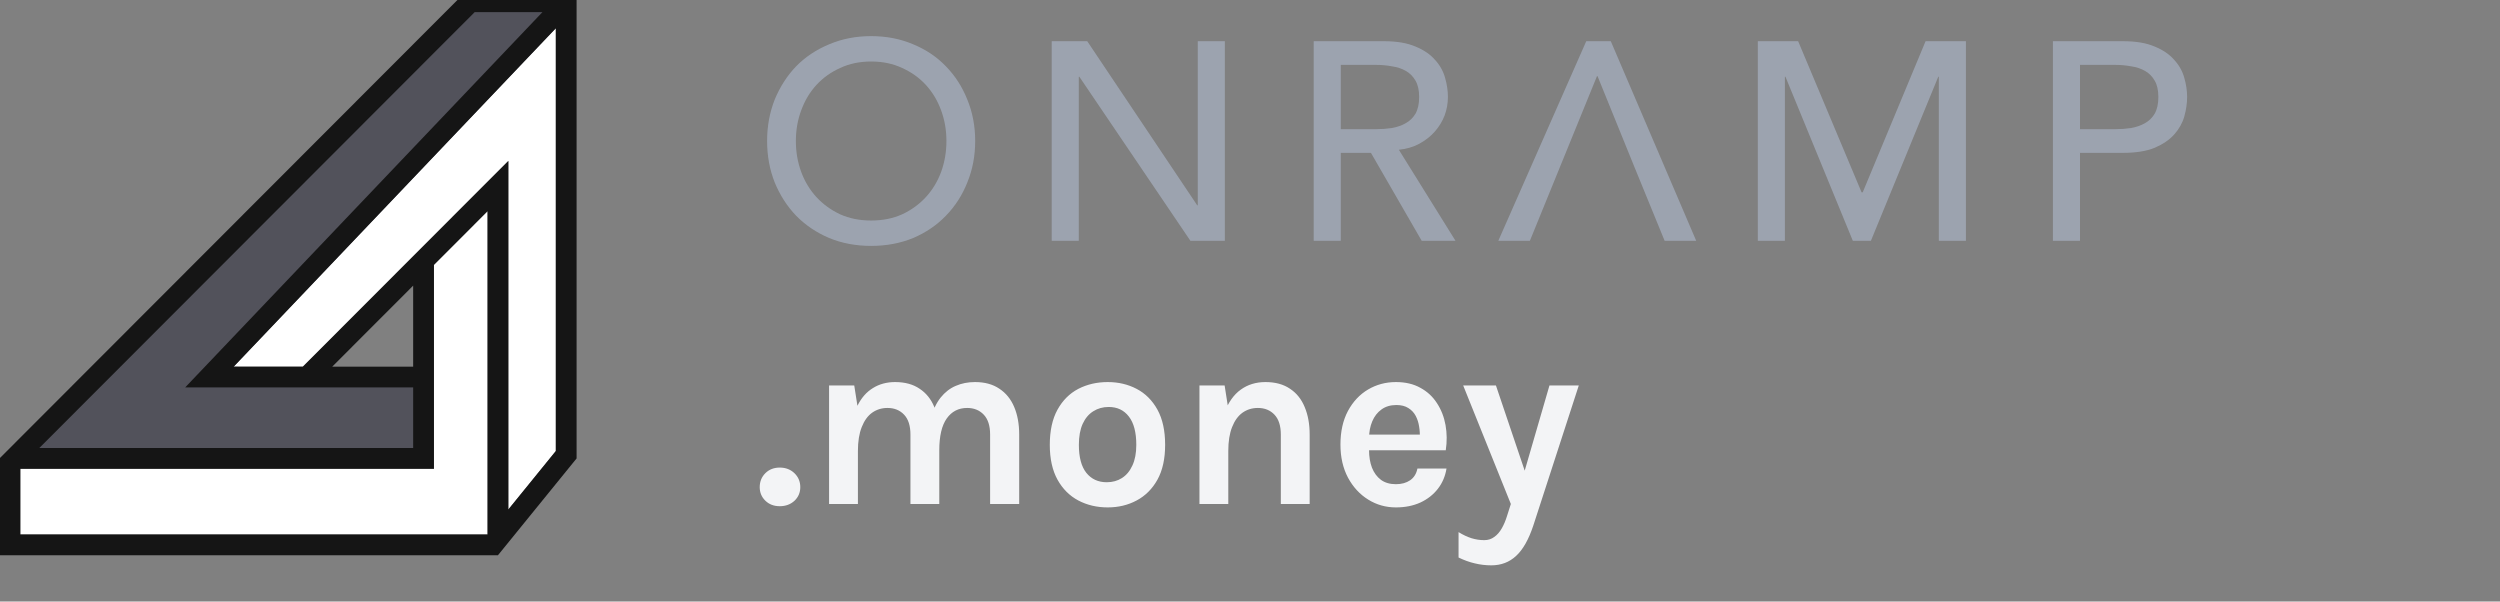 <svg width="133" height="32" viewBox="0 0 133 32" fill="none" xmlns="http://www.w3.org/2000/svg">
<rect x="0" y="0" width="133" height="32" fill="#808080" stroke="none"/>
<g clip-path="url(#clip0_17308_31830)">
<path d="M25.044 0.539L30.5 0.5L11.804 20.396H16.848H22.851V24.587H0.996L25.044 0.539Z" fill="#52525b"/>
<path d="M29.569 23.995L27.044 27.104V8.561L16.113 19.505H12.431L29.569 1.503V23.995Z" fill="white"/>
<path d="M1.081 28.433V24.941H23.086V14.089L25.938 11.234V28.433H1.081Z" fill="white"/>
<path fill-rule="evenodd" clip-rule="evenodd" d="M27.044 8.561V27.104L29.569 23.995V1.503L12.431 19.505H16.113L27.044 8.561ZM17.676 19.505H21.98V15.196L17.676 19.505ZM23.086 14.089V24.941H1.081V28.433H25.938V11.234L23.086 14.089ZM26.491 29.539H-0.025V24.388L24.795 -0.461H30.675V24.388L26.491 29.539ZM28.858 0.645L9.851 20.611H21.98V23.835H2.09L25.253 0.645H28.858Z" fill="#151515"/>
</g>
<path d="M46.346 13.082C45.535 13.082 44.791 12.942 44.111 12.662C43.431 12.372 42.846 11.977 42.355 11.477C41.876 10.977 41.495 10.387 41.215 9.707C40.946 9.027 40.81 8.292 40.81 7.502C40.81 6.712 40.946 5.977 41.215 5.297C41.495 4.617 41.876 4.027 42.355 3.527C42.846 3.027 43.431 2.637 44.111 2.357C44.791 2.067 45.535 1.922 46.346 1.922C47.156 1.922 47.901 2.067 48.581 2.357C49.261 2.637 49.84 3.027 50.321 3.527C50.81 4.027 51.191 4.617 51.461 5.297C51.74 5.977 51.88 6.712 51.88 7.502C51.88 8.292 51.74 9.027 51.461 9.707C51.191 10.387 50.81 10.977 50.321 11.477C49.84 11.977 49.261 12.372 48.581 12.662C47.901 12.942 47.156 13.082 46.346 13.082ZM46.346 11.732C46.956 11.732 47.505 11.622 47.995 11.402C48.486 11.172 48.906 10.867 49.255 10.487C49.605 10.107 49.876 9.662 50.066 9.152C50.255 8.632 50.35 8.082 50.35 7.502C50.35 6.922 50.255 6.377 50.066 5.867C49.876 5.347 49.605 4.897 49.255 4.517C48.906 4.137 48.486 3.837 47.995 3.617C47.505 3.387 46.956 3.272 46.346 3.272C45.736 3.272 45.185 3.387 44.696 3.617C44.206 3.837 43.785 4.137 43.435 4.517C43.086 4.897 42.816 5.347 42.626 5.867C42.435 6.377 42.34 6.922 42.34 7.502C42.34 8.082 42.435 8.632 42.626 9.152C42.816 9.662 43.086 10.107 43.435 10.487C43.785 10.867 44.206 11.172 44.696 11.402C45.185 11.622 45.736 11.732 46.346 11.732Z" fill="#9ca3af"/>
<path d="M55.951 2.192H57.841L63.691 10.922H63.721V2.192H65.161V12.812H63.331L57.421 4.082H57.391V12.812H55.951V2.192Z" fill="#9ca3af"/>
<path d="M69.889 2.192H73.624C74.305 2.192 74.865 2.287 75.305 2.477C75.745 2.657 76.09 2.892 76.34 3.182C76.6 3.462 76.779 3.782 76.879 4.142C76.98 4.492 77.029 4.832 77.029 5.162C77.029 5.502 76.969 5.832 76.85 6.152C76.73 6.462 76.555 6.747 76.325 7.007C76.105 7.257 75.829 7.472 75.499 7.652C75.18 7.822 74.82 7.927 74.419 7.967L77.434 12.812H75.635L72.934 8.132H71.329V12.812H69.889V2.192ZM71.329 6.872H73.219C73.499 6.872 73.775 6.852 74.044 6.812C74.325 6.762 74.57 6.677 74.779 6.557C74.999 6.437 75.174 6.267 75.305 6.047C75.434 5.817 75.499 5.522 75.499 5.162C75.499 4.802 75.434 4.512 75.305 4.292C75.174 4.062 74.999 3.887 74.779 3.767C74.57 3.647 74.325 3.567 74.044 3.527C73.775 3.477 73.499 3.452 73.219 3.452H71.329V6.872Z" fill="#9ca3af"/>
<path d="M93.516 2.192H95.661L99.036 10.232H99.096L102.441 2.192H104.586V12.812H103.146V4.082H103.116L99.531 12.812H98.571L94.986 4.082H94.956V12.812H93.516V2.192Z" fill="#9ca3af"/>
<path d="M109.215 2.192H112.95C113.63 2.192 114.19 2.287 114.63 2.477C115.07 2.657 115.415 2.892 115.665 3.182C115.925 3.462 116.105 3.782 116.205 4.142C116.305 4.492 116.355 4.832 116.355 5.162C116.355 5.492 116.305 5.837 116.205 6.197C116.105 6.547 115.925 6.867 115.665 7.157C115.415 7.437 115.07 7.672 114.63 7.862C114.19 8.042 113.63 8.132 112.95 8.132H110.655V12.812H109.215V2.192ZM110.655 6.872H112.545C112.825 6.872 113.1 6.852 113.37 6.812C113.65 6.762 113.895 6.677 114.105 6.557C114.325 6.437 114.5 6.267 114.63 6.047C114.76 5.817 114.825 5.522 114.825 5.162C114.825 4.802 114.76 4.512 114.63 4.292C114.5 4.062 114.325 3.887 114.105 3.767C113.895 3.647 113.65 3.567 113.37 3.527C113.1 3.477 112.825 3.452 112.545 3.452H110.655V6.872Z" fill="#9ca3af"/>
<path d="M84.389 2.192H85.694L90.239 12.812H88.559L86.969 8.927L84.989 4.052H84.959L81.389 12.812H79.709L84.389 2.192Z" fill="#9ca3af"/>
<path d="M40.417 25.916C40.417 25.621 40.517 25.374 40.717 25.174C40.916 24.975 41.172 24.875 41.483 24.875C41.795 24.875 42.056 24.975 42.264 25.174C42.471 25.374 42.575 25.621 42.575 25.916C42.575 26.206 42.471 26.448 42.264 26.643C42.056 26.834 41.795 26.93 41.483 26.93C41.172 26.93 40.916 26.832 40.717 26.637C40.517 26.442 40.417 26.201 40.417 25.916ZM52.674 26.812V23.12C52.674 22.652 52.562 22.299 52.336 22.061C52.111 21.823 51.816 21.703 51.452 21.703C50.993 21.703 50.631 21.89 50.367 22.262C50.103 22.635 49.97 23.198 49.97 23.953H49.333C49.333 23.29 49.394 22.728 49.515 22.269C49.641 21.805 49.817 21.433 50.042 21.151C50.272 20.865 50.54 20.657 50.848 20.527C51.156 20.393 51.496 20.326 51.868 20.326C52.384 20.326 52.815 20.442 53.162 20.677C53.513 20.906 53.777 21.231 53.955 21.651C54.133 22.072 54.221 22.561 54.221 23.12V26.812H52.674ZM44.107 26.812V20.508H45.446L45.615 21.587C45.823 21.166 46.099 20.852 46.441 20.644C46.783 20.432 47.175 20.326 47.617 20.326C48.137 20.326 48.571 20.442 48.917 20.677C49.268 20.906 49.531 21.231 49.704 21.651C49.882 22.072 49.97 22.561 49.97 23.12V26.812H48.436V23.12C48.436 22.652 48.324 22.299 48.098 22.061C47.873 21.823 47.578 21.703 47.214 21.703C46.907 21.703 46.634 21.788 46.395 21.957C46.161 22.126 45.977 22.382 45.843 22.724C45.709 23.062 45.641 23.485 45.641 23.991V26.812H44.107ZM58.93 26.994C58.354 26.994 57.832 26.871 57.364 26.624C56.9 26.377 56.532 26.009 56.259 25.519C55.986 25.025 55.849 24.407 55.849 23.666C55.849 22.913 55.986 22.288 56.259 21.794C56.532 21.3 56.9 20.932 57.364 20.689C57.832 20.447 58.354 20.326 58.93 20.326C59.498 20.326 60.011 20.447 60.471 20.689C60.934 20.932 61.303 21.3 61.576 21.794C61.849 22.288 61.985 22.913 61.985 23.666C61.985 24.407 61.849 25.025 61.576 25.519C61.303 26.009 60.934 26.377 60.471 26.624C60.011 26.871 59.498 26.994 58.93 26.994ZM58.878 25.655C59.182 25.655 59.45 25.582 59.684 25.434C59.923 25.283 60.109 25.06 60.243 24.765C60.382 24.47 60.451 24.104 60.451 23.666C60.451 22.999 60.319 22.497 60.055 22.159C59.795 21.82 59.437 21.651 58.982 21.651C58.675 21.651 58.402 21.727 58.163 21.879C57.925 22.026 57.736 22.25 57.598 22.549C57.463 22.848 57.396 23.22 57.396 23.666C57.396 24.325 57.528 24.821 57.793 25.155C58.061 25.489 58.423 25.655 58.878 25.655ZM68.14 26.812V23.12C68.14 22.652 68.027 22.299 67.802 22.061C67.576 21.823 67.282 21.703 66.918 21.703C66.61 21.703 66.337 21.788 66.099 21.957C65.865 22.126 65.68 22.382 65.546 22.724C65.412 23.062 65.345 23.485 65.345 23.991H64.838C64.838 23.172 64.939 22.492 65.143 21.951C65.347 21.404 65.635 20.997 66.008 20.729C66.38 20.46 66.818 20.326 67.321 20.326C67.841 20.326 68.274 20.442 68.621 20.677C68.972 20.906 69.234 21.231 69.407 21.651C69.585 22.072 69.674 22.561 69.674 23.12V26.812H68.14ZM63.811 26.812V20.508H65.15L65.345 21.756V26.812H63.811ZM74.263 26.994C73.726 26.994 73.234 26.856 72.788 26.578C72.341 26.301 71.984 25.913 71.715 25.415C71.447 24.912 71.312 24.325 71.312 23.654C71.312 22.96 71.444 22.364 71.709 21.866C71.977 21.368 72.335 20.986 72.781 20.722C73.228 20.458 73.722 20.326 74.263 20.326C74.766 20.326 75.199 20.427 75.563 20.631C75.931 20.83 76.226 21.103 76.447 21.45C76.672 21.792 76.824 22.18 76.902 22.613C76.98 23.047 76.984 23.493 76.915 23.953H72.534V23.12H75.83L75.531 23.316C75.544 23.112 75.533 22.906 75.498 22.698C75.468 22.49 75.407 22.299 75.316 22.126C75.225 21.953 75.095 21.814 74.926 21.71C74.761 21.602 74.549 21.547 74.289 21.547C73.977 21.547 73.713 21.625 73.496 21.782C73.279 21.938 73.115 22.15 73.002 22.419C72.889 22.687 72.833 22.991 72.833 23.328V23.939C72.833 24.295 72.885 24.609 72.989 24.882C73.097 25.155 73.256 25.369 73.464 25.526C73.676 25.681 73.942 25.759 74.263 25.759C74.562 25.759 74.814 25.69 75.017 25.552C75.221 25.413 75.351 25.205 75.407 24.927H76.954C76.889 25.335 76.735 25.695 76.493 26.006C76.254 26.314 75.945 26.557 75.563 26.735C75.182 26.908 74.749 26.994 74.263 26.994ZM77.842 20.508H79.584L81.261 25.474H80.988L82.431 20.508H83.991L81.573 27.956C81.326 28.702 81.02 29.241 80.656 29.575C80.297 29.909 79.857 30.076 79.337 30.076C79.038 30.076 78.745 30.041 78.459 29.971C78.178 29.907 77.889 29.802 77.595 29.66V28.308C77.833 28.455 78.063 28.563 78.284 28.633C78.509 28.702 78.734 28.736 78.96 28.736C79.163 28.736 79.341 28.68 79.493 28.567C79.649 28.459 79.783 28.305 79.896 28.106C80.008 27.911 80.104 27.683 80.182 27.424L80.377 26.812L77.842 20.508Z" fill="#f3f4f6"/>
<defs>
<clipPath id="clip0_17308_31830">
<rect width="39" height="30" fill="white"/>
</clipPath>
</defs>
</svg>

